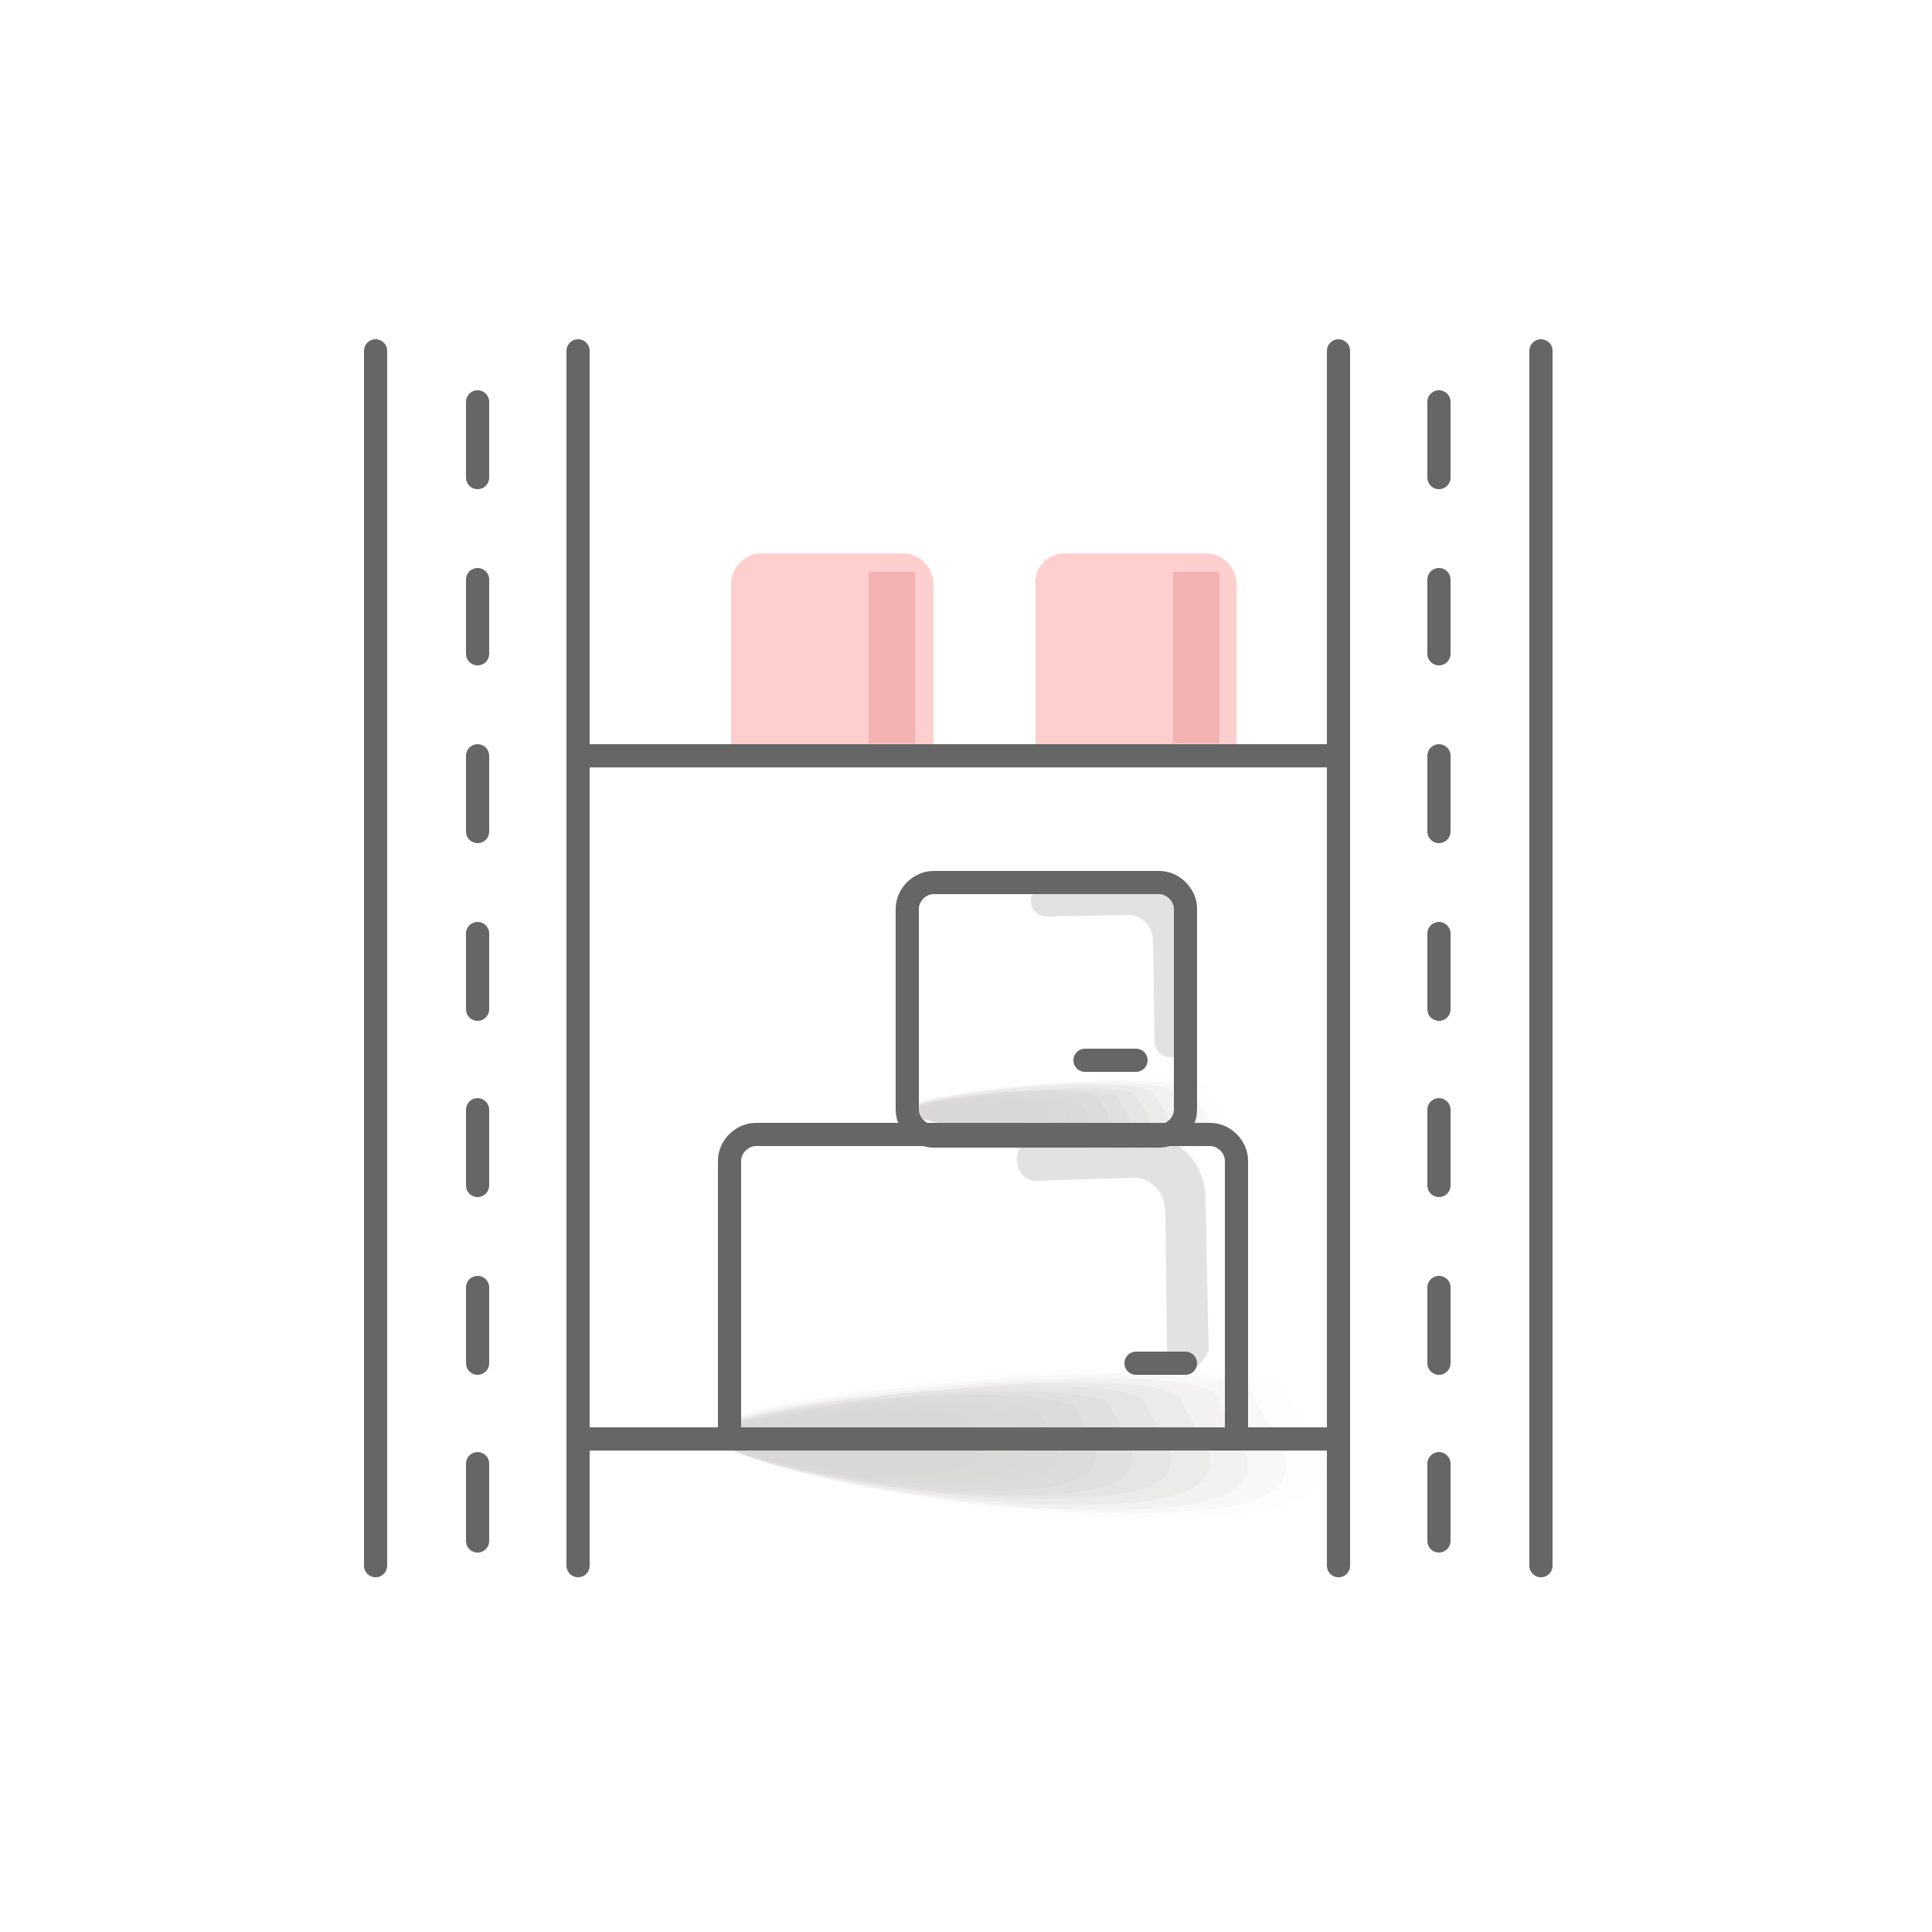 <?xml version="1.0" encoding="utf-8"?>
<!-- Generator: Adobe Illustrator 27.8.0, SVG Export Plug-In . SVG Version: 6.00 Build 0)  -->
<svg version="1.1" id="Layer_1" xmlns="http://www.w3.org/2000/svg" xmlns:xlink="http://www.w3.org/1999/xlink" x="0px" y="0px"
	 viewBox="0 0 125 125" style="enable-background:new 0 0 125 125;" xml:space="preserve">
<style type="text/css">
	.st0{fill:#E2E2E2;}
	.st1{opacity:0.4;}
	.st2{fill:#A09C9B;fill-opacity:0;}
	.st3{opacity:6.250000e-02;fill:#A09C9B;enable-background:new    ;}
	.st4{opacity:0.125;fill:#A09C9B;enable-background:new    ;}
	.st5{opacity:0.188;fill:#A09C9B;enable-background:new    ;}
	.st6{opacity:0.25;fill:#A09C9B;enable-background:new    ;}
	.st7{opacity:0.312;fill:#A09C9B;enable-background:new    ;}
	.st8{opacity:0.375;fill:#A09C9B;enable-background:new    ;}
	.st9{opacity:0.438;fill:#A09C9B;enable-background:new    ;}
	.st10{opacity:0.5;fill:#A09C9B;enable-background:new    ;}
	.st11{opacity:0.562;fill:#A09C9B;enable-background:new    ;}
	.st12{opacity:0.625;fill:#A09C9B;enable-background:new    ;}
	.st13{opacity:0.688;fill:#A09C9B;enable-background:new    ;}
	.st14{opacity:0.75;fill:#A09C9B;enable-background:new    ;}
	.st15{opacity:0.812;fill:#A09C9B;enable-background:new    ;}
	.st16{opacity:0.875;fill:#A09C9B;enable-background:new    ;}
	.st17{opacity:0.938;fill:#A09C9B;enable-background:new    ;}
	.st18{fill:#A09C9B;}
	.st19{fill:#FFCFCF;}
	.st20{fill:none;stroke:#666666;stroke-width:1.5;stroke-linecap:round;stroke-linejoin:round;stroke-miterlimit:10;}
	.st21{fill:#F4B3B3;}
</style>
<path class="st0" d="M75.7,68.4c-0.5,0-1-0.4-1-1l-0.1-6.5c0-1-0.8-1.8-1.8-1.7l-5.1,0.1c-0.5,0-1-0.4-1-1c0-0.5,0.4-1,1-1l5.9-0.1
	c1.7,0,3.1,1.3,3.1,3l0.2,7.2C76.7,67.9,76.3,68.4,75.7,68.4z"/>
<path class="st0" d="M76.7,88.7c-0.6,0-1.2-0.5-1.2-1.4l-0.1-8.8c0-1.4-1-2.4-2.2-2.3L67,76.4c-0.6,0-1.2-0.5-1.2-1.4
	c0-0.7,0.5-1.4,1.2-1.4l7.2-0.1c2.1,0,3.8,1.8,3.8,4.1l0.2,9.8C77.9,88,77.4,88.7,76.7,88.7z"/>
<g class="st1">
	<path class="st2" d="M85.6,89.9c0.1,1.6,7.4,7.4-3.5,8.4c-13.7,1.4-35.8-3.3-36-5.6c-0.2-1.6,8.7-3,19.5-4
		C76.5,87.8,85.5,88.3,85.6,89.9z"/>
	<path class="st3" d="M83.3,90.1c0.1,1.5,6.8,6.9-3.4,7.9c-12.8,1.3-33.6-3.1-33.8-5.3c-0.2-1.5,8.1-2.9,18.4-3.8
		S83.2,88.5,83.3,90.1z"/>
	<path class="st4" d="M81.1,90.3c0.1,1.4,6.4,6.5-3.3,7.4c-12.1,1.2-31.5-2.9-31.7-4.9c-0.1-1.4,7.7-2.7,17.3-3.5S81,88.8,81.1,90.3
		z"/>
	<path class="st5" d="M78.8,90.5c0.1,1.4,5.9,6.1-3.1,7c-11.2,1.1-29.3-2.7-29.5-4.6c-0.1-1.4,7.1-2.5,16.1-3.3S78.7,89.1,78.8,90.5
		z"/>
	<path class="st6" d="M76.5,90.7c0.1,1.3,5.4,5.6-2.9,6.5c-10.4,1-27.1-2.5-27.3-4.2c-0.1-1.3,6.6-2.4,15-3.1
		C69.5,89,76.4,89.4,76.5,90.7z"/>
	<path class="st7" d="M74.2,90.9c0.1,1.2,4.9,5.2-2.8,5.9c-9.6,1-25-2.3-25.1-3.9c-0.1-1.2,6.1-2.2,13.8-2.9S74.2,89.7,74.2,90.9z"
		/>
	<path class="st8" d="M71.9,91.1c0.1,1.1,4.4,4.7-2.7,5.5c-8.8,0.9-22.8-2.1-23-3.6c-0.1-1.1,5.6-2.1,12.7-2.7
		C66,89.7,71.9,90.1,71.9,91.1z"/>
	<path class="st9" d="M69.7,91.3c0.1,1,3.9,4.3-2.5,5c-8,0.8-20.7-1.9-20.8-3.3c-0.1-1,5.1-1.9,11.5-2.5
		C64.3,89.9,69.6,90.4,69.7,91.3z"/>
	<path class="st10" d="M67.4,91.5c0.1,0.9,3.4,3.9-2.4,4.4c-7.2,0.7-18.5-1.7-18.6-2.9c-0.1-0.9,4.6-1.7,10.4-2.2
		C62.6,90.3,67.3,90.7,67.4,91.5z"/>
	<path class="st11" d="M65.1,91.7c0.1,0.9,2.9,3.4-2.2,4c-6.4,0.7-16.3-1.4-16.4-2.6c-0.1-0.9,4.1-1.5,9.2-2.1
		C60.9,90.7,65.1,90.9,65.1,91.7z"/>
	<path class="st12" d="M62.8,91.9c0.1,0.7,2.5,3-2.1,3.4c-5.6,0.6-14.2-1.3-14.3-2.2c-0.1-0.7,3.6-1.4,8.1-1.8
		C59.1,91,62.8,91.2,62.8,91.9z"/>
	<path class="st13" d="M60.6,92.1c0.1,0.6,1.9,2.6-2,2.9c-4.8,0.4-12.1-1-12.1-1.9c-0.1-0.6,3-1.2,7-1.6
		C57.4,91.2,60.6,91.5,60.6,92.1z"/>
	<path class="st14" d="M58.3,92.3c0.1,0.5,1.4,2.1-1.8,2.5c-4,0.3-9.9-0.8-9.9-1.6c-0.1-0.5,2.6-1.1,5.8-1.4S58.3,91.8,58.3,92.3z"
		/>
	<path class="st15" d="M56,92.5c0.1,0.4,0.9,1.7-1.7,1.9c-3.2,0.3-7.7-0.7-7.9-1.3c-0.1-0.4,2.1-0.9,4.7-1.1
		C53.8,91.9,56,92.1,56,92.5z"/>
	<path class="st16" d="M53.8,92.7c0.1,0.3,0.5,1.3-1.5,1.4c-2.3,0.2-5.6-0.5-5.7-0.9c-0.1-0.3,1.5-0.7,3.6-0.9
		C52.2,92.2,53.8,92.4,53.8,92.7z"/>
	<path class="st17" d="M51.5,92.9c0,0.2-0.1,0.9-1.4,1c-1.5,0.1-3.4-0.2-3.5-0.6c0-0.2,1.1-0.5,2.3-0.6
		C50.4,92.5,51.5,92.7,51.5,92.9z"/>
	<path class="st18" d="M49.2,93.2c0,0.2-0.5,0.4-1.2,0.5c-0.7,0.1-1.3-0.1-1.3-0.2s0.5-0.4,1.2-0.5C48.6,92.9,49.2,93,49.2,93.2z"/>
</g>
<g class="st1">
	<path class="st2" d="M79.4,70.4c0.1,0.8,3.8,3.5-1.8,4c-7.1,0.7-18.7-1.6-18.8-2.6c-0.1-0.8,4.5-1.4,10.2-1.9
		C74.7,69.5,79.4,69.7,79.4,70.4z"/>
	<path class="st3" d="M78.2,70.6c0.1,0.7,3.6,3.3-1.8,3.7c-6.7,0.6-17.6-1.5-17.6-2.5c-0.1-0.7,4.2-1.3,9.6-1.8S78.2,69.8,78.2,70.6
		z"/>
	<path class="st4" d="M77.1,70.6c0.1,0.7,3.3,3-1.7,3.5c-6.3,0.6-16.4-1.4-16.5-2.3c-0.1-0.7,4-1.3,9-1.7S77,70,77.1,70.6z"/>
	<path class="st5" d="M75.9,70.7c0.1,0.6,3.1,2.9-1.6,3.3c-5.9,0.5-15.3-1.3-15.4-2.2c-0.1-0.6,3.7-1.2,8.4-1.6
		C71.9,69.9,75.8,70.1,75.9,70.7z"/>
	<path class="st6" d="M74.7,70.8c0.1,0.6,2.8,2.6-1.5,3c-5.4,0.5-14.2-1.2-14.2-2c-0.1-0.6,3.5-1.1,7.8-1.5
		C71,70,74.6,70.2,74.7,70.8z"/>
	<path class="st7" d="M73.5,70.9c0.1,0.6,2.5,2.5-1.4,2.8c-5,0.5-13-1.1-13.1-1.8c-0.1-0.6,3.2-1,7.2-1.3
		C70.2,70.2,73.5,70.4,73.5,70.9z"/>
	<path class="st8" d="M72.3,71c0.1,0.5,2.3,2.2-1.4,2.6c-4.6,0.4-11.9-1-12-1.7c-0.1-0.5,2.9-1,6.6-1.3C69.2,70.4,72.3,70.6,72.3,71
		z"/>
	<path class="st9" d="M71.1,71.1c0.1,0.5,2,2-1.3,2.3c-4.2,0.4-10.8-0.9-10.9-1.5c-0.1-0.5,2.7-0.9,6-1.2S71.1,70.7,71.1,71.1z"/>
	<path class="st10" d="M69.9,71.2c0,0.4,1.8,1.8-1.3,2.1c-3.8,0.4-9.7-0.8-9.7-1.3c0-0.4,2.4-0.8,5.4-1.1
		C67.4,70.7,69.9,70.8,69.9,71.2z"/>
	<path class="st11" d="M68.8,71.3c0,0.4,1.5,1.6-1.1,1.9c-3.3,0.3-8.5-0.7-8.6-1.2c0-0.4,2.1-0.7,4.8-1C66.5,70.8,68.7,71,68.8,71.3
		z"/>
	<path class="st12" d="M67.6,71.4c0,0.4,1.3,1.4-1.1,1.6c-2.9,0.3-7.4-0.6-7.5-1.1c0-0.4,1.9-0.6,4.2-0.8
		C65.6,71,67.5,71.1,67.6,71.4z"/>
	<path class="st13" d="M66.4,71.5c0,0.3,1,1.2-1,1.4c-2.5,0.2-6.3-0.5-6.3-0.9c0-0.3,1.6-0.6,3.7-0.8C64.7,71.1,66.4,71.2,66.4,71.5
		z"/>
	<path class="st14" d="M65.2,71.6c0,0.2,0.8,1-0.9,1.2c-2.1,0.2-5.2-0.4-5.2-0.8c0-0.2,1.3-0.5,3-0.6C63.8,71.2,65.2,71.4,65.2,71.6
		z"/>
	<path class="st15" d="M64,71.7c0,0.2,0.5,0.8-0.9,0.9c-1.6,0.1-4-0.3-4.1-0.6c0-0.2,1.1-0.4,2.5-0.5C62.8,71.4,64,71.5,64,71.7z"/>
	<path class="st16" d="M62.8,71.8c0,0.2,0.3,0.6-0.8,0.7c-1.2,0.1-2.9-0.2-3-0.4c0-0.2,0.8-0.4,1.9-0.4C62,71.5,62.8,71.6,62.8,71.8
		z"/>
	<path class="st17" d="M61.6,71.9c0,0.1,0,0.4-0.7,0.5c-0.8,0.1-1.8-0.1-1.8-0.3c0-0.1,0.6-0.2,1.2-0.3C61,71.7,61.6,71.8,61.6,71.9
		z"/>
	<path class="st18" d="M60.4,72c0,0.1-0.3,0.2-0.6,0.2c-0.4,0-0.7,0-0.7-0.1s0.3-0.2,0.6-0.2C60.1,71.9,60.4,71.9,60.4,72z"/>
</g>
<g id="Layer_1_00000145048942608988977850000000209593412150858644_">
	<g>
		<path class="st19" d="M49.3,35.8h9.1c1.1,0,2,0.9,2,2v11.1H47.3V37.8C47.3,36.7,48.2,35.8,49.3,35.8z"/>
		<path class="st19" d="M68.9,35.8H78c1.1,0,2,0.9,2,2v11.1H67V37.8C66.9,36.7,67.8,35.8,68.9,35.8z"/>
		<line class="st20" x1="37.4" y1="22.7" x2="37.4" y2="101.3"/>
		<line class="st20" x1="24.3" y1="101.3" x2="24.3" y2="22.7"/>
		<line class="st20" x1="30.9" y1="26" x2="30.9" y2="30.9"/>
		<line class="st20" x1="30.9" y1="37.5" x2="30.9" y2="42.3"/>
		<line class="st20" x1="30.9" y1="48.9" x2="30.9" y2="53.8"/>
		<line class="st20" x1="30.9" y1="60.4" x2="30.9" y2="65.3"/>
		<line class="st20" x1="30.9" y1="71.8" x2="30.9" y2="76.7"/>
		<line class="st20" x1="30.9" y1="83.3" x2="30.9" y2="88.2"/>
		<line class="st20" x1="30.9" y1="94.7" x2="30.9" y2="99.7"/>
		<line class="st20" x1="99.7" y1="22.7" x2="99.7" y2="101.3"/>
		<line class="st20" x1="86.6" y1="101.3" x2="86.6" y2="22.7"/>
		<line class="st20" x1="93.1" y1="26" x2="93.1" y2="30.9"/>
		<line class="st20" x1="93.1" y1="37.5" x2="93.1" y2="42.3"/>
		<line class="st20" x1="93.1" y1="48.9" x2="93.1" y2="53.8"/>
		<line class="st20" x1="93.1" y1="60.4" x2="93.1" y2="65.3"/>
		<line class="st20" x1="93.1" y1="71.8" x2="93.1" y2="76.7"/>
		<line class="st20" x1="93.1" y1="83.3" x2="93.1" y2="88.2"/>
		<line class="st20" x1="93.1" y1="94.7" x2="93.1" y2="99.7"/>
		<line class="st20" x1="37.4" y1="93.1" x2="86.6" y2="93.1"/>
		<line class="st20" x1="86.6" y1="48.9" x2="37.4" y2="48.9"/>
		<path class="st20" d="M47.3,93.1H80v-18c0-0.9-0.8-1.7-1.7-1.7H48.9c-0.9,0-1.7,0.8-1.7,1.7V93.1z"/>
		<path class="st20" d="M60.4,57.1h14.6c0.9,0,1.7,0.8,1.7,1.7v13c0,0.9-0.8,1.7-1.7,1.7H60.4c-0.9,0-1.7-0.8-1.7-1.7v-13
			C58.7,57.9,59.5,57.1,60.4,57.1z"/>
		<line class="st20" x1="73.5" y1="68.6" x2="70.2" y2="68.6"/>
		<line class="st20" x1="76.7" y1="88.2" x2="73.5" y2="88.2"/>
	</g>
</g>
<rect x="56.2" y="37" class="st21" width="3" height="11.1"/>
<rect x="75.9" y="37" class="st21" width="3" height="11.1"/>
</svg>
